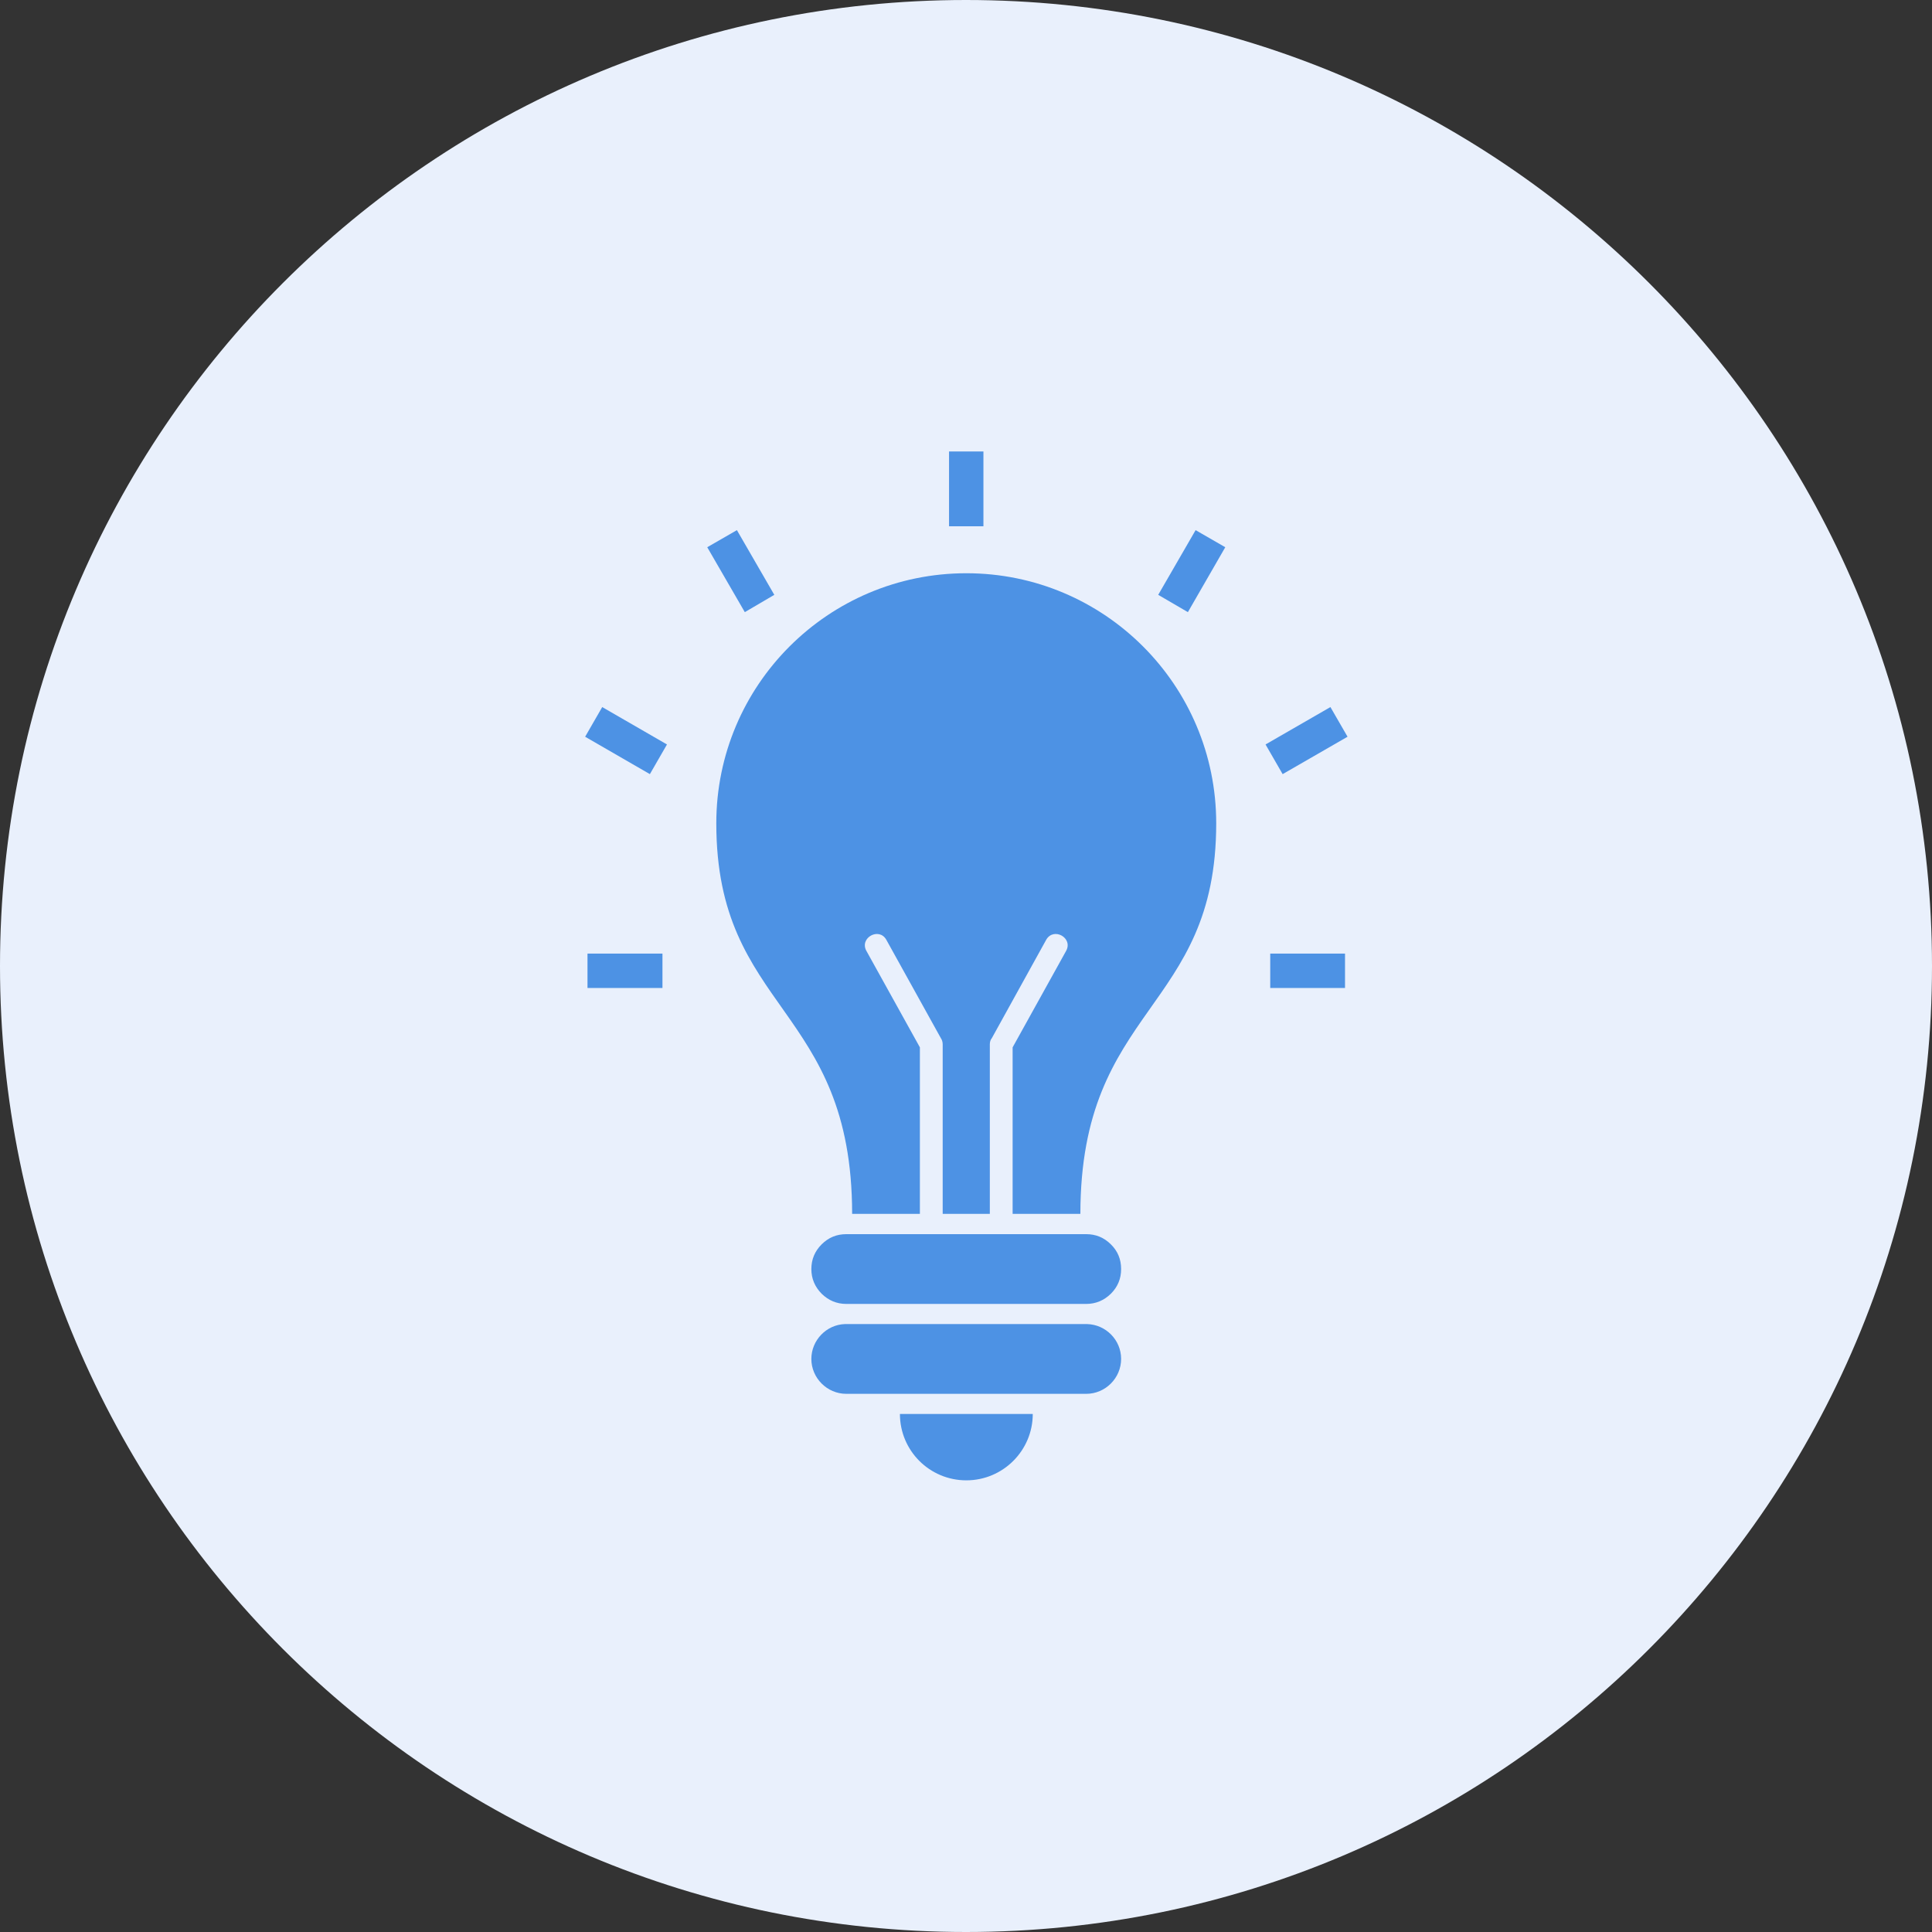 <svg xmlns="http://www.w3.org/2000/svg" xmlns:xlink="http://www.w3.org/1999/xlink" width="60" zoomAndPan="magnify" viewBox="0 0 45 45" height="60" preserveAspectRatio="xMidYMid meet" version="1.0"><rect x="0" y="0" width="45" height="45" fill="#333333" stroke="none"/><defs><clipPath id="46e7ccada8"><path d="M 22.5 0 C 10.074 0 0 10.074 0 22.5 C 0 34.926 10.074 45 22.5 45 C 34.926 45 45 34.926 45 22.5 C 45 10.074 34.926 0 22.5 0 Z M 22.5 0 " clip-rule="nonzero"/></clipPath><clipPath id="f11d754c59"><path d="M 22 10.516 L 23 10.516 L 23 13 L 22 13 Z M 22 10.516 " clip-rule="nonzero"/></clipPath><clipPath id="48152e8a85"><path d="M 29 16 L 31.586 16 L 31.586 19 L 29 19 Z M 29 16 " clip-rule="nonzero"/></clipPath><clipPath id="d0bddfdc50"><path d="M 29 22 L 31.586 22 L 31.586 24 L 29 24 Z M 29 22 " clip-rule="nonzero"/></clipPath><clipPath id="084b62f76c"><path d="M 13.586 16 L 16 16 L 16 19 L 13.586 19 Z M 13.586 16 " clip-rule="nonzero"/></clipPath><clipPath id="5d327c96f9"><path d="M 13.586 22 L 16 22 L 16 24 L 13.586 24 Z M 13.586 22 " clip-rule="nonzero"/></clipPath><clipPath id="c71e9ed793"><path d="M 20 32 L 25 32 L 25 34.516 L 20 34.516 Z M 20 32 " clip-rule="nonzero"/></clipPath></defs><g clip-path="url(#46e7ccada8)"><rect x="-4.5" width="54" fill="#e9f0fc" y="-4.5" height="54" fill-opacity="1"/></g><g clip-path="url(#f11d754c59)"><path fill="#4d92e4" d="M 22.105 10.516 L 22.906 10.516 L 22.906 12.258 L 22.105 12.258 Z M 22.105 10.516 " fill-opacity="1" fill-rule="nonzero"/></g><g clip-path="url(#48152e8a85)"><path fill="#4d92e4" d="M 29.477 17.34 L 30.988 16.469 L 31.387 17.16 L 29.875 18.031 Z M 29.477 17.34 " fill-opacity="1" fill-rule="nonzero"/></g><g clip-path="url(#d0bddfdc50)"><path fill="#4d92e4" d="M 29.586 22.211 L 31.328 22.211 L 31.328 23.012 L 29.586 23.012 Z M 29.586 22.211 " fill-opacity="1" fill-rule="nonzero"/></g><path fill="#4d92e4" d="M 26.977 13.855 L 27.848 12.348 L 28.539 12.746 L 27.668 14.258 Z M 26.977 13.855 " fill-opacity="1" fill-rule="nonzero"/><path fill="#4d92e4" d="M 17.348 14.258 L 16.473 12.746 L 17.164 12.348 L 18.035 13.855 Z M 17.348 14.258 " fill-opacity="1" fill-rule="nonzero"/><g clip-path="url(#084b62f76c)"><path fill="#4d92e4" d="M 15.137 18.031 L 13.629 17.16 L 14.027 16.469 L 15.535 17.34 Z M 15.137 18.031 " fill-opacity="1" fill-rule="nonzero"/></g><g clip-path="url(#5d327c96f9)"><path fill="#4d92e4" d="M 13.684 22.211 L 15.43 22.211 L 15.43 23.012 L 13.684 23.012 Z M 13.684 22.211 " fill-opacity="1" fill-rule="nonzero"/></g><path fill="#4d92e4" d="M 19.711 28.746 L 25.301 28.746 C 25.523 28.746 25.715 28.824 25.875 28.984 C 26.035 29.141 26.113 29.332 26.113 29.559 C 26.113 29.781 26.035 29.973 25.875 30.133 C 25.715 30.289 25.523 30.371 25.301 30.371 L 19.711 30.371 C 19.488 30.371 19.297 30.289 19.137 30.133 C 18.98 29.973 18.898 29.781 18.898 29.559 C 18.898 29.332 18.98 29.141 19.137 28.984 C 19.297 28.824 19.488 28.746 19.711 28.746 Z M 19.711 28.746 " fill-opacity="1" fill-rule="evenodd"/><path fill="#4d92e4" d="M 19.848 28.273 L 21.426 28.273 L 21.426 24.395 L 20.18 22.148 C 20.012 21.844 20.477 21.586 20.645 21.891 L 21.914 24.18 C 21.941 24.219 21.957 24.27 21.957 24.324 L 21.957 28.273 L 23.055 28.273 L 23.055 24.324 C 23.055 24.27 23.07 24.219 23.102 24.18 L 24.367 21.891 C 24.539 21.586 25 21.844 24.832 22.148 L 23.586 24.395 L 23.586 28.273 L 25.164 28.273 C 25.168 23.426 28.328 23.555 28.328 19.176 C 28.328 15.957 25.723 13.352 22.508 13.352 C 19.293 13.352 16.684 15.957 16.684 19.176 C 16.684 23.555 19.844 23.426 19.848 28.273 Z M 19.848 28.273 " fill-opacity="1" fill-rule="evenodd"/><path fill="#4d92e4" d="M 19.68 30.84 L 25.32 30.84 C 25.758 30.852 26.113 31.211 26.113 31.652 C 26.113 32.098 25.746 32.465 25.301 32.465 L 19.711 32.465 C 19.266 32.465 18.898 32.098 18.898 31.652 C 18.898 31.219 19.246 30.855 19.68 30.84 Z M 19.68 30.84 " fill-opacity="1" fill-rule="evenodd"/><g clip-path="url(#c71e9ed793)"><path fill="#4d92e4" d="M 24.055 32.934 L 20.961 32.934 C 20.961 33.789 21.652 34.48 22.508 34.48 C 23.359 34.48 24.055 33.789 24.055 32.934 Z M 24.055 32.934 " fill-opacity="1" fill-rule="evenodd"/></g></svg>